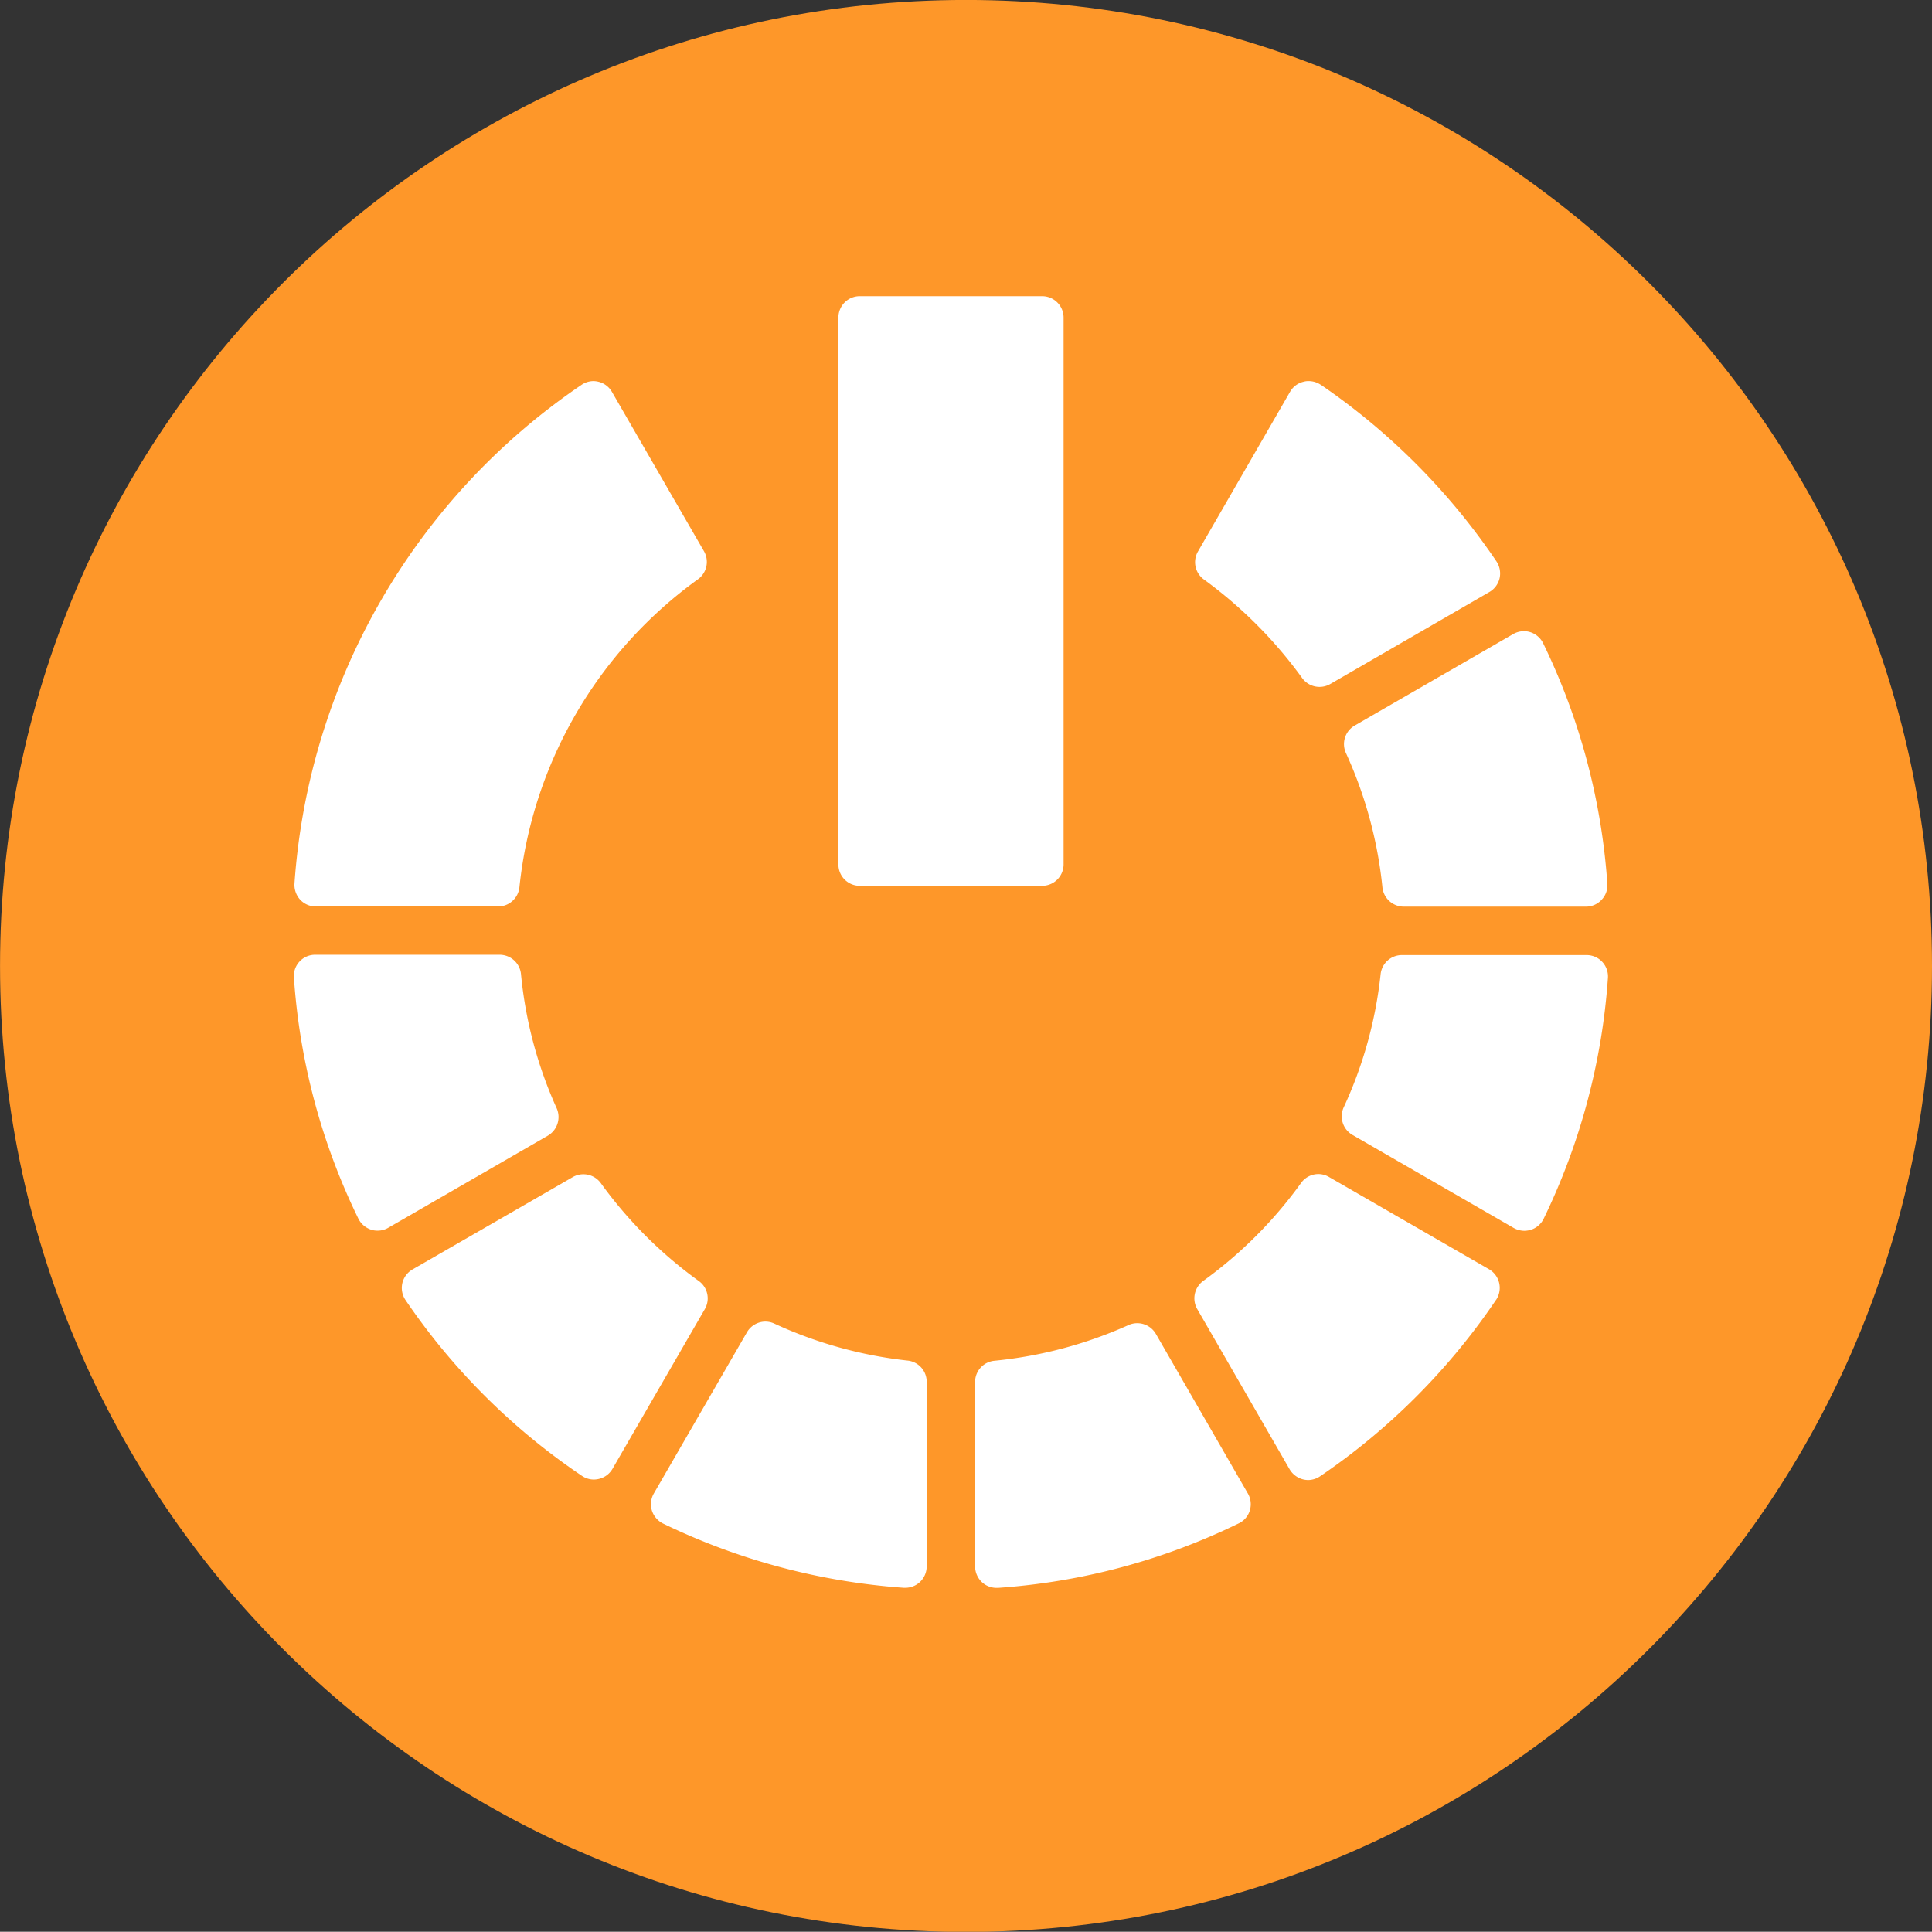 <svg id="Capa_1" data-name="Capa 1" xmlns="http://www.w3.org/2000/svg" xmlns:xlink="http://www.w3.org/1999/xlink" viewBox="0 0 496.01 495.95"><rect x="0" y="0" width="496.01" height="495.95" fill="#333333" stroke="none"/><defs><style>.cls-1{fill:none;}.cls-2{clip-path:url(#clip-path);}.cls-3{clip-path:url(#clip-path-2);}.cls-4{fill:#fe9729;}.cls-5{fill:#fff;}</style><clipPath id="clip-path" transform="translate(0.01 -0.01)"><rect class="cls-1" width="496" height="495.97"/></clipPath><clipPath id="clip-path-2" transform="translate(0.01 -0.01)"><rect class="cls-1" y="-0.01" width="496.01" height="495.98"/></clipPath></defs><title>alta-potencia</title><g id="Ilustración_11" data-name="Ilustración 11"><g class="cls-2"><g class="cls-3"><path class="cls-4" d="M496,248C496,111,384.94,0,248,0S0,111,0,248,111.05,496,248,496s248-111,248-248" transform="translate(0.01 -0.01)"/><path class="cls-5" d="M95.31,315.73a5.21,5.21,0,0,0,1.6.23,5.33,5.33,0,0,0,2.77-.74l40.95-23.64a5.55,5.55,0,0,0,2.27-7.06,108.65,108.65,0,0,1-9.15-34.39,5.52,5.52,0,0,0-5.49-5H80.91a5.45,5.45,0,0,0-5.46,5.88A166.77,166.77,0,0,0,92,312.89a5.61,5.61,0,0,0,3.33,2.84" transform="translate(0.01 -0.01)"/><path class="cls-5" d="M77.06,231a5.49,5.49,0,0,0,4,1.74h46.79a5.52,5.52,0,0,0,5.49-4.93,111.75,111.75,0,0,1,45.85-79.09,5.5,5.5,0,0,0,1.53-7.2l-23.65-40.94A5.49,5.49,0,0,0,153.55,98a5.76,5.76,0,0,0-1.24-.15,5.51,5.51,0,0,0-3.07,1A168.8,168.8,0,0,0,75.59,226.9,5.64,5.64,0,0,0,77.06,231" transform="translate(0.01 -0.01)"/><path class="cls-5" d="M196.52,339.31a5.49,5.49,0,0,0-4.76,2.74l-23.91,41.39a5.52,5.52,0,0,0-.5,4.37,5.63,5.63,0,0,0,2.86,3.34A169.12,169.12,0,0,0,232,407.65c.15,0,.26,0,.41,0a5.49,5.49,0,0,0,5.49-5.52V354.78a5.46,5.46,0,0,0-5-5.47,110.25,110.25,0,0,1-34.21-9.53,5.4,5.4,0,0,0-2.24-.47" transform="translate(0.01 -0.01)"/><path class="cls-5" d="M103.28,329.47a5.56,5.56,0,0,0,.82,4.31,168.52,168.52,0,0,0,45.29,45.13,5.43,5.43,0,0,0,3.07.95,5.92,5.92,0,0,0,1.24-.15,5.52,5.52,0,0,0,3.54-2.6l23.7-41a5.49,5.49,0,0,0-1.56-7.23,111,111,0,0,1-25.15-25.13,5.54,5.54,0,0,0-4.46-2.27,5.46,5.46,0,0,0-2.75.74L105.9,325.92a5.51,5.51,0,0,0-2.62,3.55" transform="translate(0.01 -0.01)"/><path class="cls-5" d="M391.34,316a6.05,6.05,0,0,0,1.62-.24,5.5,5.5,0,0,0,3.34-2.86,168.1,168.1,0,0,0,16.5-61.82,5.49,5.49,0,0,0-5.49-5.87H359.93a5.5,5.5,0,0,0-5.49,4.93,108.84,108.84,0,0,1-9.51,34.24,5.52,5.52,0,0,0,2.28,7l41.38,23.88a5.69,5.69,0,0,0,2.75.74" transform="translate(0.01 -0.01)"/><path class="cls-5" d="M384.09,333.73a5.54,5.54,0,0,0-1.8-7.85L341.22,302.2a5.43,5.43,0,0,0-2.74-.77,5.49,5.49,0,0,0-4.49,2.33,110.9,110.9,0,0,1-25.12,25.13,5.53,5.53,0,0,0-1.51,7.2l23.71,41.12a5.62,5.62,0,0,0,3.54,2.63,5.84,5.84,0,0,0,1.24.15,5.61,5.61,0,0,0,3.1-1,169.39,169.39,0,0,0,45.14-45.28" transform="translate(0.01 -0.01)"/><path class="cls-5" d="M296.74,342.47a5.52,5.52,0,0,0-4.76-2.75,5.4,5.4,0,0,0-2.3.5,110.22,110.22,0,0,1-34.42,9.15,5.46,5.46,0,0,0-4.93,5.47v47.35a5.59,5.59,0,0,0,1.74,4,5.52,5.52,0,0,0,3.75,1.48h.41A166.94,166.94,0,0,0,318,391.12a5.37,5.37,0,0,0,2.86-3.31,5.48,5.48,0,0,0-.5-4.37Z" transform="translate(0.01 -0.01)"/><path class="cls-5" d="M392.84,162.3a4.93,4.93,0,0,0-1.6-.24,5.43,5.43,0,0,0-2.77.74l-40.71,23.5a5.5,5.5,0,0,0-2.24,7,109.41,109.41,0,0,1,9.38,34.48,5.53,5.53,0,0,0,5.49,5h46.79a5.46,5.46,0,0,0,4-1.77,5.36,5.36,0,0,0,1.47-4.13,167.56,167.56,0,0,0-16.5-61.76,5.56,5.56,0,0,0-3.33-2.83" transform="translate(0.01 -0.01)"/><path class="cls-5" d="M339.05,98.79a5.54,5.54,0,0,0-3.1-.94,4.06,4.06,0,0,0-1.21.15,5.39,5.39,0,0,0-3.54,2.59l-23.65,41a5.48,5.48,0,0,0,1.54,7.2,114,114,0,0,1,25.21,25.3,5.51,5.51,0,0,0,7.2,1.54L382.36,152a5.54,5.54,0,0,0,2.62-3.51,5.61,5.61,0,0,0-.79-4.34,170.66,170.66,0,0,0-45.14-45.38" transform="translate(0.01 -0.01)"/><path class="cls-5" d="M267.52,227.43a5.51,5.51,0,0,0,5.53-5.49V81.54a5.51,5.51,0,0,0-5.53-5.49H220.73a5.48,5.48,0,0,0-5.49,5.49v140.4a5.48,5.48,0,0,0,5.49,5.49Z" transform="translate(0.01 -0.01)"/></g></g></g></svg>